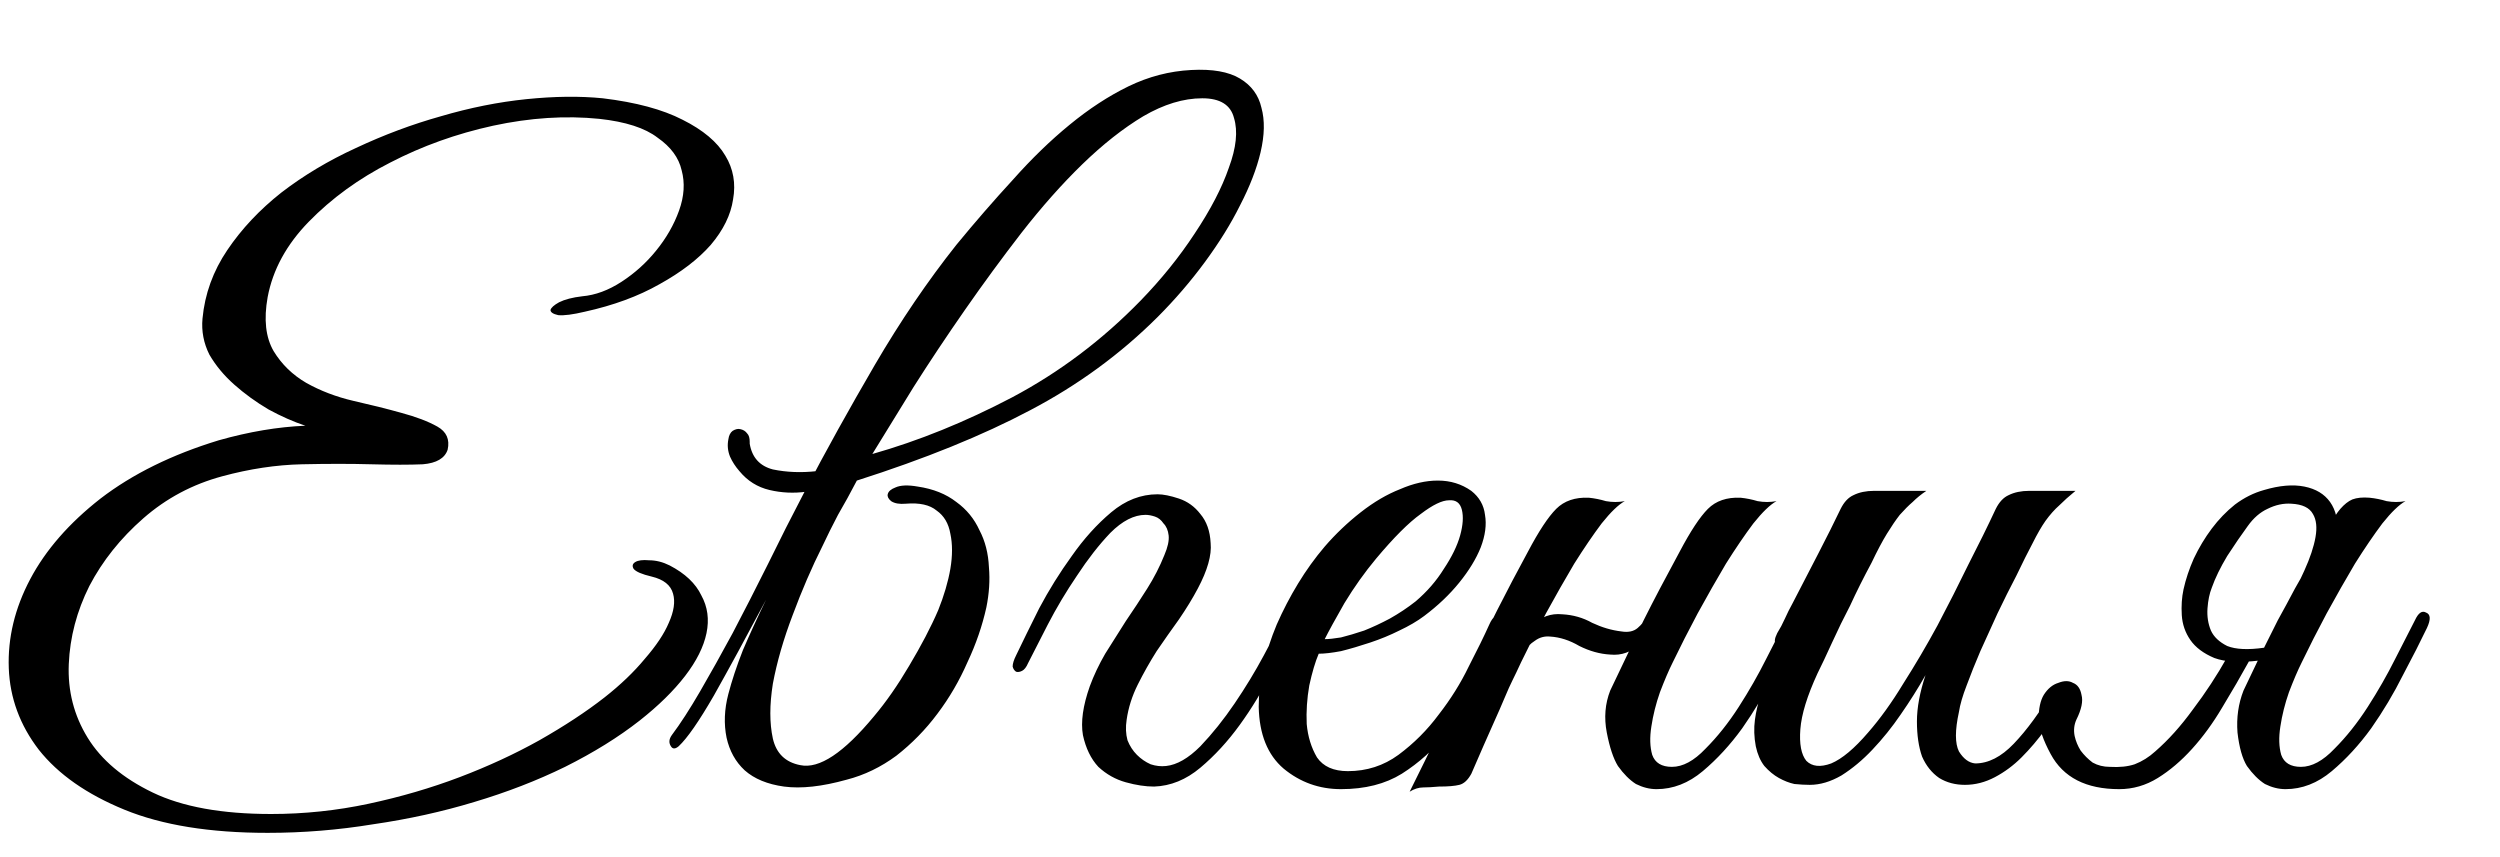 <?xml version="1.0" encoding="UTF-8"?> <svg xmlns="http://www.w3.org/2000/svg" width="35" height="12" viewBox="0 0 35 12" fill="none"><path d="M9.375 7.916C9.591 8.028 9.739 8.168 9.819 8.336C9.907 8.496 9.931 8.672 9.891 8.864C9.851 9.056 9.751 9.256 9.591 9.464C9.431 9.672 9.219 9.88 8.955 10.088C8.659 10.32 8.311 10.536 7.911 10.736C7.519 10.928 7.095 11.092 6.639 11.228C6.191 11.364 5.719 11.468 5.223 11.54C4.735 11.62 4.243 11.66 3.747 11.66C2.939 11.66 2.271 11.552 1.743 11.336C1.215 11.12 0.815 10.84 0.543 10.496C0.279 10.152 0.139 9.772 0.123 9.356C0.107 8.932 0.207 8.516 0.423 8.108C0.639 7.7 0.967 7.324 1.407 6.98C1.855 6.636 2.407 6.364 3.063 6.164C3.487 6.044 3.891 5.976 4.275 5.96C4.107 5.904 3.935 5.828 3.759 5.732C3.583 5.628 3.423 5.512 3.279 5.384C3.135 5.256 3.019 5.116 2.931 4.964C2.851 4.804 2.819 4.636 2.835 4.46C2.867 4.116 2.983 3.796 3.183 3.5C3.383 3.204 3.635 2.936 3.939 2.696C4.251 2.456 4.599 2.248 4.983 2.072C5.375 1.888 5.771 1.74 6.171 1.628C6.579 1.508 6.979 1.428 7.371 1.388C7.763 1.348 8.119 1.344 8.439 1.376C8.903 1.432 9.275 1.532 9.555 1.676C9.843 1.82 10.043 1.988 10.155 2.18C10.267 2.364 10.303 2.568 10.263 2.792C10.231 3.008 10.127 3.22 9.951 3.428C9.775 3.628 9.535 3.812 9.231 3.98C8.935 4.148 8.587 4.276 8.187 4.364C8.019 4.404 7.895 4.42 7.815 4.412C7.743 4.396 7.707 4.372 7.707 4.34C7.715 4.308 7.755 4.272 7.827 4.232C7.907 4.192 8.015 4.164 8.151 4.148C8.335 4.132 8.519 4.064 8.703 3.944C8.887 3.824 9.047 3.68 9.183 3.512C9.327 3.336 9.435 3.148 9.507 2.948C9.579 2.748 9.591 2.56 9.543 2.384C9.503 2.208 9.391 2.056 9.207 1.928C9.031 1.792 8.759 1.704 8.391 1.664C7.919 1.616 7.423 1.648 6.903 1.76C6.391 1.872 5.911 2.044 5.463 2.276C5.023 2.5 4.643 2.776 4.323 3.104C4.011 3.424 3.819 3.776 3.747 4.16C3.691 4.472 3.719 4.724 3.831 4.916C3.943 5.1 4.095 5.248 4.287 5.36C4.487 5.472 4.707 5.556 4.947 5.612C5.195 5.668 5.419 5.724 5.619 5.78C5.827 5.836 5.995 5.9 6.123 5.972C6.251 6.044 6.299 6.152 6.267 6.296C6.227 6.416 6.111 6.484 5.919 6.5C5.735 6.508 5.495 6.508 5.199 6.5C4.911 6.492 4.587 6.492 4.227 6.5C3.867 6.508 3.495 6.564 3.111 6.668C2.695 6.78 2.327 6.976 2.007 7.256C1.687 7.536 1.435 7.852 1.251 8.204C1.075 8.556 0.979 8.92 0.963 9.296C0.947 9.672 1.035 10.016 1.227 10.328C1.419 10.64 1.723 10.896 2.139 11.096C2.555 11.296 3.107 11.396 3.795 11.396C4.259 11.396 4.715 11.348 5.163 11.252C5.611 11.156 6.035 11.032 6.435 10.88C6.835 10.728 7.207 10.556 7.551 10.364C7.903 10.164 8.207 9.964 8.463 9.764C8.687 9.588 8.875 9.408 9.027 9.224C9.187 9.04 9.299 8.872 9.363 8.72C9.435 8.56 9.455 8.424 9.423 8.312C9.391 8.192 9.291 8.112 9.123 8.072C8.987 8.04 8.903 8.004 8.871 7.964C8.847 7.924 8.855 7.892 8.895 7.868C8.935 7.844 8.999 7.836 9.087 7.844C9.183 7.844 9.279 7.868 9.375 7.916ZM12.213 6.356C12.861 6.172 13.512 5.908 14.168 5.564C14.832 5.212 15.432 4.76 15.969 4.208C16.256 3.912 16.509 3.6 16.724 3.272C16.948 2.936 17.108 2.628 17.204 2.348C17.308 2.068 17.332 1.836 17.276 1.652C17.229 1.468 17.081 1.376 16.832 1.376C16.569 1.376 16.293 1.46 16.005 1.628C15.725 1.796 15.441 2.02 15.152 2.3C14.864 2.58 14.581 2.9 14.3 3.26C14.028 3.612 13.764 3.972 13.508 4.34C13.252 4.708 13.012 5.068 12.789 5.42C12.572 5.772 12.38 6.084 12.213 6.356ZM11.264 6.884C11.56 6.316 11.889 5.724 12.248 5.108C12.608 4.492 12.989 3.932 13.389 3.428C13.652 3.108 13.916 2.804 14.181 2.516C14.444 2.22 14.709 1.964 14.973 1.748C15.245 1.524 15.521 1.344 15.8 1.208C16.081 1.072 16.372 0.996 16.677 0.98C16.973 0.964 17.201 1.004 17.36 1.1C17.52 1.196 17.62 1.332 17.66 1.508C17.709 1.684 17.704 1.892 17.648 2.132C17.593 2.364 17.497 2.612 17.36 2.876C17.233 3.132 17.069 3.396 16.869 3.668C16.669 3.94 16.448 4.196 16.209 4.436C15.688 4.956 15.092 5.392 14.421 5.744C13.757 6.096 12.948 6.424 11.996 6.728C11.909 6.896 11.82 7.056 11.732 7.208C11.652 7.36 11.581 7.504 11.517 7.64C11.364 7.944 11.225 8.268 11.097 8.612C10.969 8.948 10.877 9.268 10.82 9.572C10.773 9.868 10.773 10.124 10.82 10.34C10.868 10.548 10.996 10.672 11.204 10.712C11.469 10.768 11.812 10.54 12.236 10.028C12.405 9.828 12.569 9.592 12.729 9.32C12.896 9.04 13.033 8.78 13.136 8.54C13.216 8.34 13.273 8.148 13.305 7.964C13.336 7.78 13.336 7.616 13.305 7.472C13.28 7.328 13.216 7.22 13.113 7.148C13.017 7.068 12.873 7.036 12.681 7.052C12.592 7.06 12.524 7.048 12.476 7.016C12.437 6.984 12.421 6.952 12.428 6.92C12.437 6.88 12.473 6.848 12.537 6.824C12.608 6.792 12.713 6.788 12.848 6.812C13.065 6.844 13.245 6.916 13.389 7.028C13.533 7.132 13.64 7.264 13.713 7.424C13.793 7.576 13.836 7.748 13.845 7.94C13.861 8.124 13.848 8.312 13.809 8.504C13.752 8.76 13.665 9.016 13.544 9.272C13.432 9.528 13.293 9.768 13.124 9.992C12.957 10.216 12.764 10.412 12.549 10.58C12.332 10.74 12.101 10.852 11.852 10.916C11.508 11.012 11.216 11.044 10.976 11.012C10.745 10.98 10.56 10.904 10.425 10.784C10.296 10.664 10.213 10.512 10.172 10.328C10.133 10.136 10.14 9.932 10.197 9.716C10.245 9.532 10.312 9.328 10.4 9.104C10.496 8.88 10.604 8.644 10.725 8.396C10.444 8.924 10.2 9.372 9.993 9.74C9.785 10.1 9.621 10.336 9.501 10.448C9.453 10.488 9.417 10.488 9.393 10.448C9.361 10.4 9.365 10.348 9.405 10.292C9.525 10.132 9.657 9.928 9.801 9.68C9.945 9.432 10.097 9.16 10.257 8.864C10.416 8.56 10.581 8.24 10.748 7.904C10.916 7.56 11.088 7.22 11.264 6.884ZM11.289 6.884C11.113 6.908 10.941 6.9 10.773 6.86C10.604 6.82 10.464 6.732 10.352 6.596C10.296 6.532 10.252 6.464 10.22 6.392C10.188 6.312 10.181 6.232 10.197 6.152C10.204 6.096 10.225 6.056 10.257 6.032C10.296 6.008 10.332 6 10.364 6.008C10.405 6.016 10.437 6.036 10.46 6.068C10.485 6.092 10.496 6.132 10.496 6.188V6.212C10.528 6.404 10.636 6.524 10.82 6.572C11.012 6.612 11.216 6.62 11.432 6.596L11.289 6.884ZM15.257 9.608C15.313 9.456 15.385 9.304 15.473 9.152C15.569 9 15.665 8.848 15.761 8.696C15.865 8.544 15.965 8.392 16.061 8.24C16.157 8.088 16.237 7.932 16.301 7.772C16.349 7.66 16.369 7.568 16.361 7.496C16.353 7.424 16.329 7.368 16.289 7.328C16.257 7.28 16.217 7.248 16.169 7.232C16.121 7.216 16.077 7.208 16.037 7.208C15.877 7.208 15.713 7.292 15.545 7.46C15.385 7.628 15.229 7.828 15.077 8.06C14.925 8.284 14.789 8.512 14.669 8.744C14.549 8.976 14.457 9.156 14.393 9.284C14.369 9.34 14.341 9.376 14.309 9.392C14.277 9.408 14.249 9.412 14.225 9.404C14.201 9.388 14.185 9.364 14.177 9.332C14.177 9.292 14.193 9.24 14.225 9.176C14.313 8.992 14.421 8.772 14.549 8.516C14.685 8.26 14.837 8.016 15.005 7.784C15.173 7.544 15.357 7.34 15.557 7.172C15.757 7.004 15.973 6.92 16.205 6.92C16.285 6.92 16.385 6.94 16.505 6.98C16.625 7.02 16.725 7.092 16.805 7.196C16.893 7.3 16.941 7.436 16.949 7.604C16.965 7.772 16.905 7.984 16.769 8.24C16.697 8.376 16.609 8.52 16.505 8.672C16.401 8.816 16.297 8.964 16.193 9.116C16.097 9.268 16.009 9.424 15.929 9.584C15.849 9.744 15.797 9.908 15.773 10.076C15.757 10.18 15.761 10.276 15.785 10.364C15.817 10.444 15.861 10.512 15.917 10.568C15.973 10.624 16.037 10.668 16.109 10.7C16.181 10.724 16.253 10.732 16.325 10.724C16.477 10.708 16.637 10.616 16.805 10.448C16.973 10.272 17.133 10.072 17.285 9.848C17.437 9.624 17.573 9.4 17.693 9.176C17.813 8.952 17.905 8.776 17.969 8.648C18.017 8.544 18.069 8.508 18.125 8.54C18.189 8.564 18.193 8.636 18.137 8.756C18.049 8.94 17.937 9.16 17.801 9.416C17.673 9.672 17.525 9.916 17.357 10.148C17.189 10.38 17.005 10.58 16.805 10.748C16.605 10.916 16.389 11.004 16.157 11.012C16.037 11.012 15.905 10.992 15.761 10.952C15.617 10.912 15.489 10.84 15.377 10.736C15.273 10.624 15.201 10.476 15.161 10.292C15.129 10.108 15.161 9.88 15.257 9.608ZM21.066 8.756C20.954 8.996 20.834 9.252 20.706 9.524C20.578 9.788 20.426 10.036 20.25 10.268C20.074 10.492 19.866 10.68 19.626 10.832C19.394 10.976 19.11 11.048 18.774 11.048C18.47 11.048 18.202 10.952 17.97 10.76C17.746 10.568 17.63 10.28 17.622 9.896C17.622 9.72 17.642 9.532 17.682 9.332C17.73 9.132 17.794 8.936 17.874 8.744C17.962 8.544 18.062 8.352 18.174 8.168C18.286 7.984 18.41 7.812 18.546 7.652C18.698 7.476 18.866 7.316 19.05 7.172C19.234 7.028 19.418 6.92 19.602 6.848C19.786 6.768 19.962 6.728 20.13 6.728C20.306 6.728 20.462 6.776 20.598 6.872C20.71 6.96 20.774 7.072 20.79 7.208C20.814 7.344 20.794 7.496 20.73 7.664C20.666 7.824 20.566 7.988 20.43 8.156C20.294 8.324 20.13 8.48 19.938 8.624C19.842 8.696 19.726 8.764 19.59 8.828C19.462 8.892 19.326 8.948 19.182 8.996C19.038 9.044 18.902 9.084 18.774 9.116C18.646 9.14 18.542 9.152 18.462 9.152C18.414 9.264 18.37 9.412 18.33 9.596C18.298 9.78 18.286 9.96 18.294 10.136C18.31 10.312 18.358 10.468 18.438 10.604C18.526 10.732 18.67 10.796 18.87 10.796C19.134 10.796 19.37 10.72 19.578 10.568C19.794 10.408 19.982 10.22 20.142 10.004C20.31 9.788 20.45 9.564 20.562 9.332C20.682 9.1 20.778 8.904 20.85 8.744C20.874 8.688 20.902 8.648 20.934 8.624C20.974 8.592 21.006 8.576 21.03 8.576C21.062 8.576 21.082 8.592 21.09 8.624C21.106 8.648 21.098 8.692 21.066 8.756ZM19.818 8.42C19.978 8.284 20.11 8.132 20.214 7.964C20.326 7.796 20.402 7.64 20.442 7.496C20.482 7.352 20.49 7.232 20.466 7.136C20.442 7.04 20.382 6.996 20.286 7.004C20.19 7.004 20.058 7.068 19.89 7.196C19.722 7.316 19.514 7.524 19.266 7.82C19.106 8.012 18.958 8.22 18.822 8.444C18.694 8.668 18.602 8.836 18.546 8.948C18.602 8.948 18.678 8.94 18.774 8.924C18.87 8.9 18.978 8.868 19.098 8.828C19.218 8.78 19.338 8.724 19.458 8.66C19.586 8.588 19.706 8.508 19.818 8.42ZM21.295 9.272C21.247 9.376 21.207 9.46 21.175 9.524C21.143 9.588 21.107 9.668 21.067 9.764C21.027 9.86 20.971 9.988 20.899 10.148C20.827 10.308 20.727 10.536 20.599 10.832C20.551 10.92 20.495 10.972 20.431 10.988C20.367 11.004 20.271 11.012 20.143 11.012C20.055 11.02 19.983 11.024 19.927 11.024C19.863 11.024 19.799 11.044 19.735 11.084C20.023 10.508 20.295 9.94 20.551 9.38C20.815 8.82 21.095 8.268 21.391 7.724C21.543 7.436 21.675 7.236 21.787 7.124C21.899 7.012 22.051 6.96 22.243 6.968C22.323 6.976 22.403 6.992 22.483 7.016C22.571 7.032 22.659 7.032 22.747 7.016C22.659 7.064 22.551 7.168 22.423 7.328C22.303 7.488 22.175 7.676 22.039 7.892C21.911 8.108 21.779 8.34 21.643 8.588C21.515 8.828 21.399 9.056 21.295 9.272ZM23.419 9.272C23.363 9.384 23.303 9.524 23.239 9.692C23.183 9.852 23.143 10.012 23.119 10.172C23.095 10.324 23.099 10.456 23.131 10.568C23.171 10.68 23.263 10.736 23.407 10.736C23.559 10.736 23.715 10.652 23.875 10.484C24.043 10.316 24.199 10.12 24.343 9.896C24.487 9.672 24.615 9.448 24.727 9.224C24.847 8.992 24.939 8.812 25.003 8.684C25.051 8.58 25.103 8.544 25.159 8.576C25.223 8.6 25.227 8.672 25.171 8.792C25.083 8.976 24.971 9.196 24.835 9.452C24.707 9.708 24.559 9.956 24.391 10.196C24.223 10.428 24.039 10.628 23.839 10.796C23.639 10.964 23.423 11.048 23.191 11.048C23.095 11.048 22.999 11.024 22.903 10.976C22.815 10.92 22.731 10.836 22.651 10.724C22.587 10.62 22.535 10.464 22.495 10.256C22.455 10.048 22.471 9.852 22.543 9.668C22.639 9.468 22.723 9.292 22.795 9.14C22.867 8.98 22.939 8.828 23.011 8.684C23.083 8.54 23.159 8.392 23.239 8.24C23.319 8.088 23.411 7.916 23.515 7.724C23.667 7.436 23.799 7.236 23.911 7.124C24.023 7.012 24.175 6.96 24.367 6.968C24.447 6.976 24.527 6.992 24.607 7.016C24.695 7.032 24.783 7.032 24.871 7.016C24.783 7.064 24.675 7.168 24.547 7.328C24.427 7.488 24.299 7.676 24.163 7.892C24.035 8.108 23.903 8.34 23.767 8.588C23.639 8.828 23.523 9.056 23.419 9.272ZM23.215 8.612C23.167 8.748 23.083 8.88 22.963 9.008C22.843 9.128 22.703 9.18 22.543 9.164C22.399 9.156 22.255 9.116 22.111 9.044C21.975 8.964 21.839 8.92 21.703 8.912C21.623 8.904 21.551 8.924 21.487 8.972C21.423 9.012 21.375 9.064 21.343 9.128C21.335 9.144 21.303 9.152 21.247 9.152C21.191 9.152 21.171 9.14 21.187 9.116C21.251 8.996 21.339 8.876 21.451 8.756C21.571 8.636 21.711 8.584 21.871 8.6C22.023 8.608 22.163 8.648 22.291 8.72C22.427 8.784 22.563 8.824 22.699 8.84C22.795 8.856 22.871 8.84 22.927 8.792C22.983 8.744 23.031 8.684 23.071 8.612C23.087 8.596 23.119 8.588 23.167 8.588C23.215 8.588 23.231 8.596 23.215 8.612ZM29.057 6.872C28.969 6.944 28.893 7.012 28.829 7.076C28.765 7.132 28.701 7.204 28.637 7.292C28.581 7.372 28.521 7.476 28.457 7.604C28.393 7.724 28.317 7.876 28.229 8.06C28.141 8.228 28.053 8.404 27.965 8.588C27.885 8.764 27.805 8.94 27.725 9.116C27.653 9.284 27.589 9.444 27.533 9.596C27.477 9.74 27.441 9.864 27.425 9.968C27.369 10.224 27.369 10.408 27.425 10.52C27.489 10.624 27.565 10.68 27.653 10.688C27.837 10.688 28.017 10.596 28.193 10.412C28.377 10.22 28.561 9.968 28.745 9.656C28.809 9.56 28.869 9.528 28.925 9.56C28.989 9.584 28.989 9.652 28.925 9.764C28.837 9.916 28.741 10.064 28.637 10.208C28.533 10.352 28.421 10.484 28.301 10.604C28.189 10.716 28.065 10.808 27.929 10.88C27.793 10.952 27.653 10.988 27.509 10.988C27.373 10.988 27.253 10.956 27.149 10.892C27.045 10.82 26.965 10.72 26.909 10.592C26.861 10.456 26.837 10.292 26.837 10.1C26.837 9.908 26.877 9.692 26.957 9.452C26.853 9.636 26.737 9.82 26.609 10.004C26.489 10.18 26.357 10.344 26.213 10.496C26.077 10.64 25.933 10.76 25.781 10.856C25.629 10.944 25.481 10.988 25.337 10.988C25.273 10.988 25.201 10.984 25.121 10.976C25.049 10.96 24.977 10.932 24.905 10.892C24.833 10.852 24.765 10.796 24.701 10.724C24.645 10.652 24.605 10.56 24.581 10.448C24.557 10.32 24.553 10.196 24.569 10.076C24.585 9.956 24.613 9.84 24.653 9.728C24.701 9.608 24.753 9.496 24.809 9.392C24.873 9.28 24.933 9.168 24.989 9.056C24.949 9.056 24.909 9.044 24.869 9.02C24.837 8.996 24.841 8.944 24.881 8.864C24.921 8.8 24.957 8.732 24.989 8.66C25.021 8.588 25.057 8.516 25.097 8.444C25.217 8.212 25.337 7.98 25.457 7.748C25.577 7.516 25.681 7.308 25.769 7.124C25.817 7.028 25.877 6.964 25.949 6.932C26.029 6.892 26.125 6.872 26.237 6.872H26.969C26.897 6.92 26.833 6.972 26.777 7.028C26.721 7.076 26.661 7.136 26.597 7.208C26.541 7.28 26.481 7.368 26.417 7.472C26.353 7.576 26.281 7.712 26.201 7.88C26.089 8.088 25.989 8.288 25.901 8.48C25.813 8.648 25.729 8.82 25.649 8.996C25.569 9.172 25.501 9.316 25.445 9.428C25.301 9.74 25.221 10 25.205 10.208C25.189 10.416 25.217 10.564 25.289 10.652C25.369 10.732 25.485 10.744 25.637 10.688C25.789 10.624 25.961 10.48 26.153 10.256C26.321 10.064 26.485 9.836 26.645 9.572C26.813 9.308 26.973 9.036 27.125 8.756C27.277 8.468 27.421 8.184 27.557 7.904C27.701 7.624 27.829 7.364 27.941 7.124C27.989 7.028 28.049 6.964 28.121 6.932C28.201 6.892 28.297 6.872 28.409 6.872H29.057ZM32.225 9.272C32.169 9.384 32.109 9.524 32.045 9.692C31.989 9.852 31.949 10.012 31.925 10.172C31.901 10.324 31.905 10.456 31.937 10.568C31.977 10.68 32.069 10.736 32.213 10.736C32.365 10.736 32.521 10.652 32.681 10.484C32.849 10.316 33.005 10.12 33.149 9.896C33.293 9.672 33.421 9.448 33.533 9.224C33.653 8.992 33.745 8.812 33.809 8.684C33.857 8.58 33.909 8.544 33.965 8.576C34.029 8.6 34.033 8.672 33.977 8.792C33.889 8.976 33.777 9.196 33.641 9.452C33.513 9.708 33.365 9.956 33.197 10.196C33.029 10.428 32.845 10.628 32.645 10.796C32.445 10.964 32.229 11.048 31.997 11.048C31.901 11.048 31.805 11.024 31.709 10.976C31.621 10.92 31.537 10.836 31.457 10.724C31.393 10.62 31.349 10.464 31.325 10.256C31.309 10.048 31.337 9.852 31.409 9.668C31.505 9.468 31.589 9.292 31.661 9.14C31.741 8.98 31.817 8.828 31.889 8.684C31.969 8.54 32.049 8.392 32.129 8.24C32.217 8.088 32.313 7.916 32.417 7.724C32.497 7.58 32.561 7.46 32.609 7.364C32.665 7.26 32.717 7.18 32.765 7.124C32.821 7.06 32.877 7.016 32.933 6.992C32.997 6.968 33.077 6.96 33.173 6.968C33.253 6.976 33.333 6.992 33.413 7.016C33.501 7.032 33.589 7.032 33.677 7.016C33.589 7.064 33.481 7.168 33.353 7.328C33.233 7.488 33.105 7.676 32.969 7.892C32.841 8.108 32.709 8.34 32.573 8.588C32.445 8.828 32.329 9.056 32.225 9.272ZM30.569 8.252C30.601 8.108 30.649 7.964 30.713 7.82C30.785 7.668 30.869 7.528 30.965 7.4C31.061 7.272 31.169 7.16 31.289 7.064C31.417 6.968 31.553 6.9 31.697 6.86C31.913 6.796 32.101 6.78 32.261 6.812C32.421 6.844 32.541 6.916 32.621 7.028C32.701 7.14 32.737 7.292 32.729 7.484C32.729 7.676 32.669 7.896 32.549 8.144C32.373 8.36 32.229 8.524 32.117 8.636C32.021 8.732 31.949 8.788 31.901 8.804C31.853 8.82 31.881 8.732 31.985 8.54C32.089 8.348 32.181 8.164 32.261 7.988C32.341 7.812 32.393 7.656 32.417 7.52C32.441 7.384 32.429 7.276 32.381 7.196C32.333 7.108 32.233 7.06 32.081 7.052C31.969 7.044 31.857 7.068 31.745 7.124C31.641 7.172 31.549 7.252 31.469 7.364C31.381 7.484 31.285 7.624 31.181 7.784C31.085 7.944 31.013 8.092 30.965 8.228C30.933 8.308 30.913 8.404 30.905 8.516C30.897 8.628 30.913 8.732 30.953 8.828C30.993 8.916 31.069 8.988 31.181 9.044C31.301 9.092 31.473 9.1 31.697 9.068C31.809 9.052 31.865 9.076 31.865 9.14C31.865 9.196 31.785 9.232 31.625 9.248C31.361 9.28 31.153 9.268 31.001 9.212C30.849 9.148 30.737 9.064 30.665 8.96C30.593 8.856 30.553 8.74 30.545 8.612C30.537 8.484 30.545 8.364 30.569 8.252ZM31.505 9.224C31.377 9.456 31.245 9.684 31.109 9.908C30.981 10.124 30.841 10.316 30.689 10.484C30.537 10.652 30.377 10.788 30.209 10.892C30.041 10.996 29.861 11.048 29.669 11.048C29.205 11.048 28.885 10.884 28.709 10.556C28.605 10.364 28.549 10.2 28.541 10.064C28.541 9.92 28.565 9.808 28.613 9.728C28.669 9.64 28.737 9.584 28.817 9.56C28.897 9.528 28.965 9.528 29.021 9.56C29.085 9.584 29.125 9.64 29.141 9.728C29.165 9.816 29.141 9.932 29.069 10.076C29.037 10.148 29.029 10.224 29.045 10.304C29.061 10.376 29.089 10.444 29.129 10.508C29.177 10.572 29.233 10.628 29.297 10.676C29.369 10.716 29.449 10.736 29.537 10.736C29.673 10.744 29.789 10.732 29.885 10.7C29.989 10.66 30.085 10.6 30.173 10.52C30.357 10.36 30.533 10.164 30.701 9.932C30.877 9.7 31.037 9.456 31.181 9.2C31.197 9.184 31.253 9.184 31.349 9.2C31.389 9.208 31.441 9.216 31.505 9.224Z" fill="black"></path></svg> 
